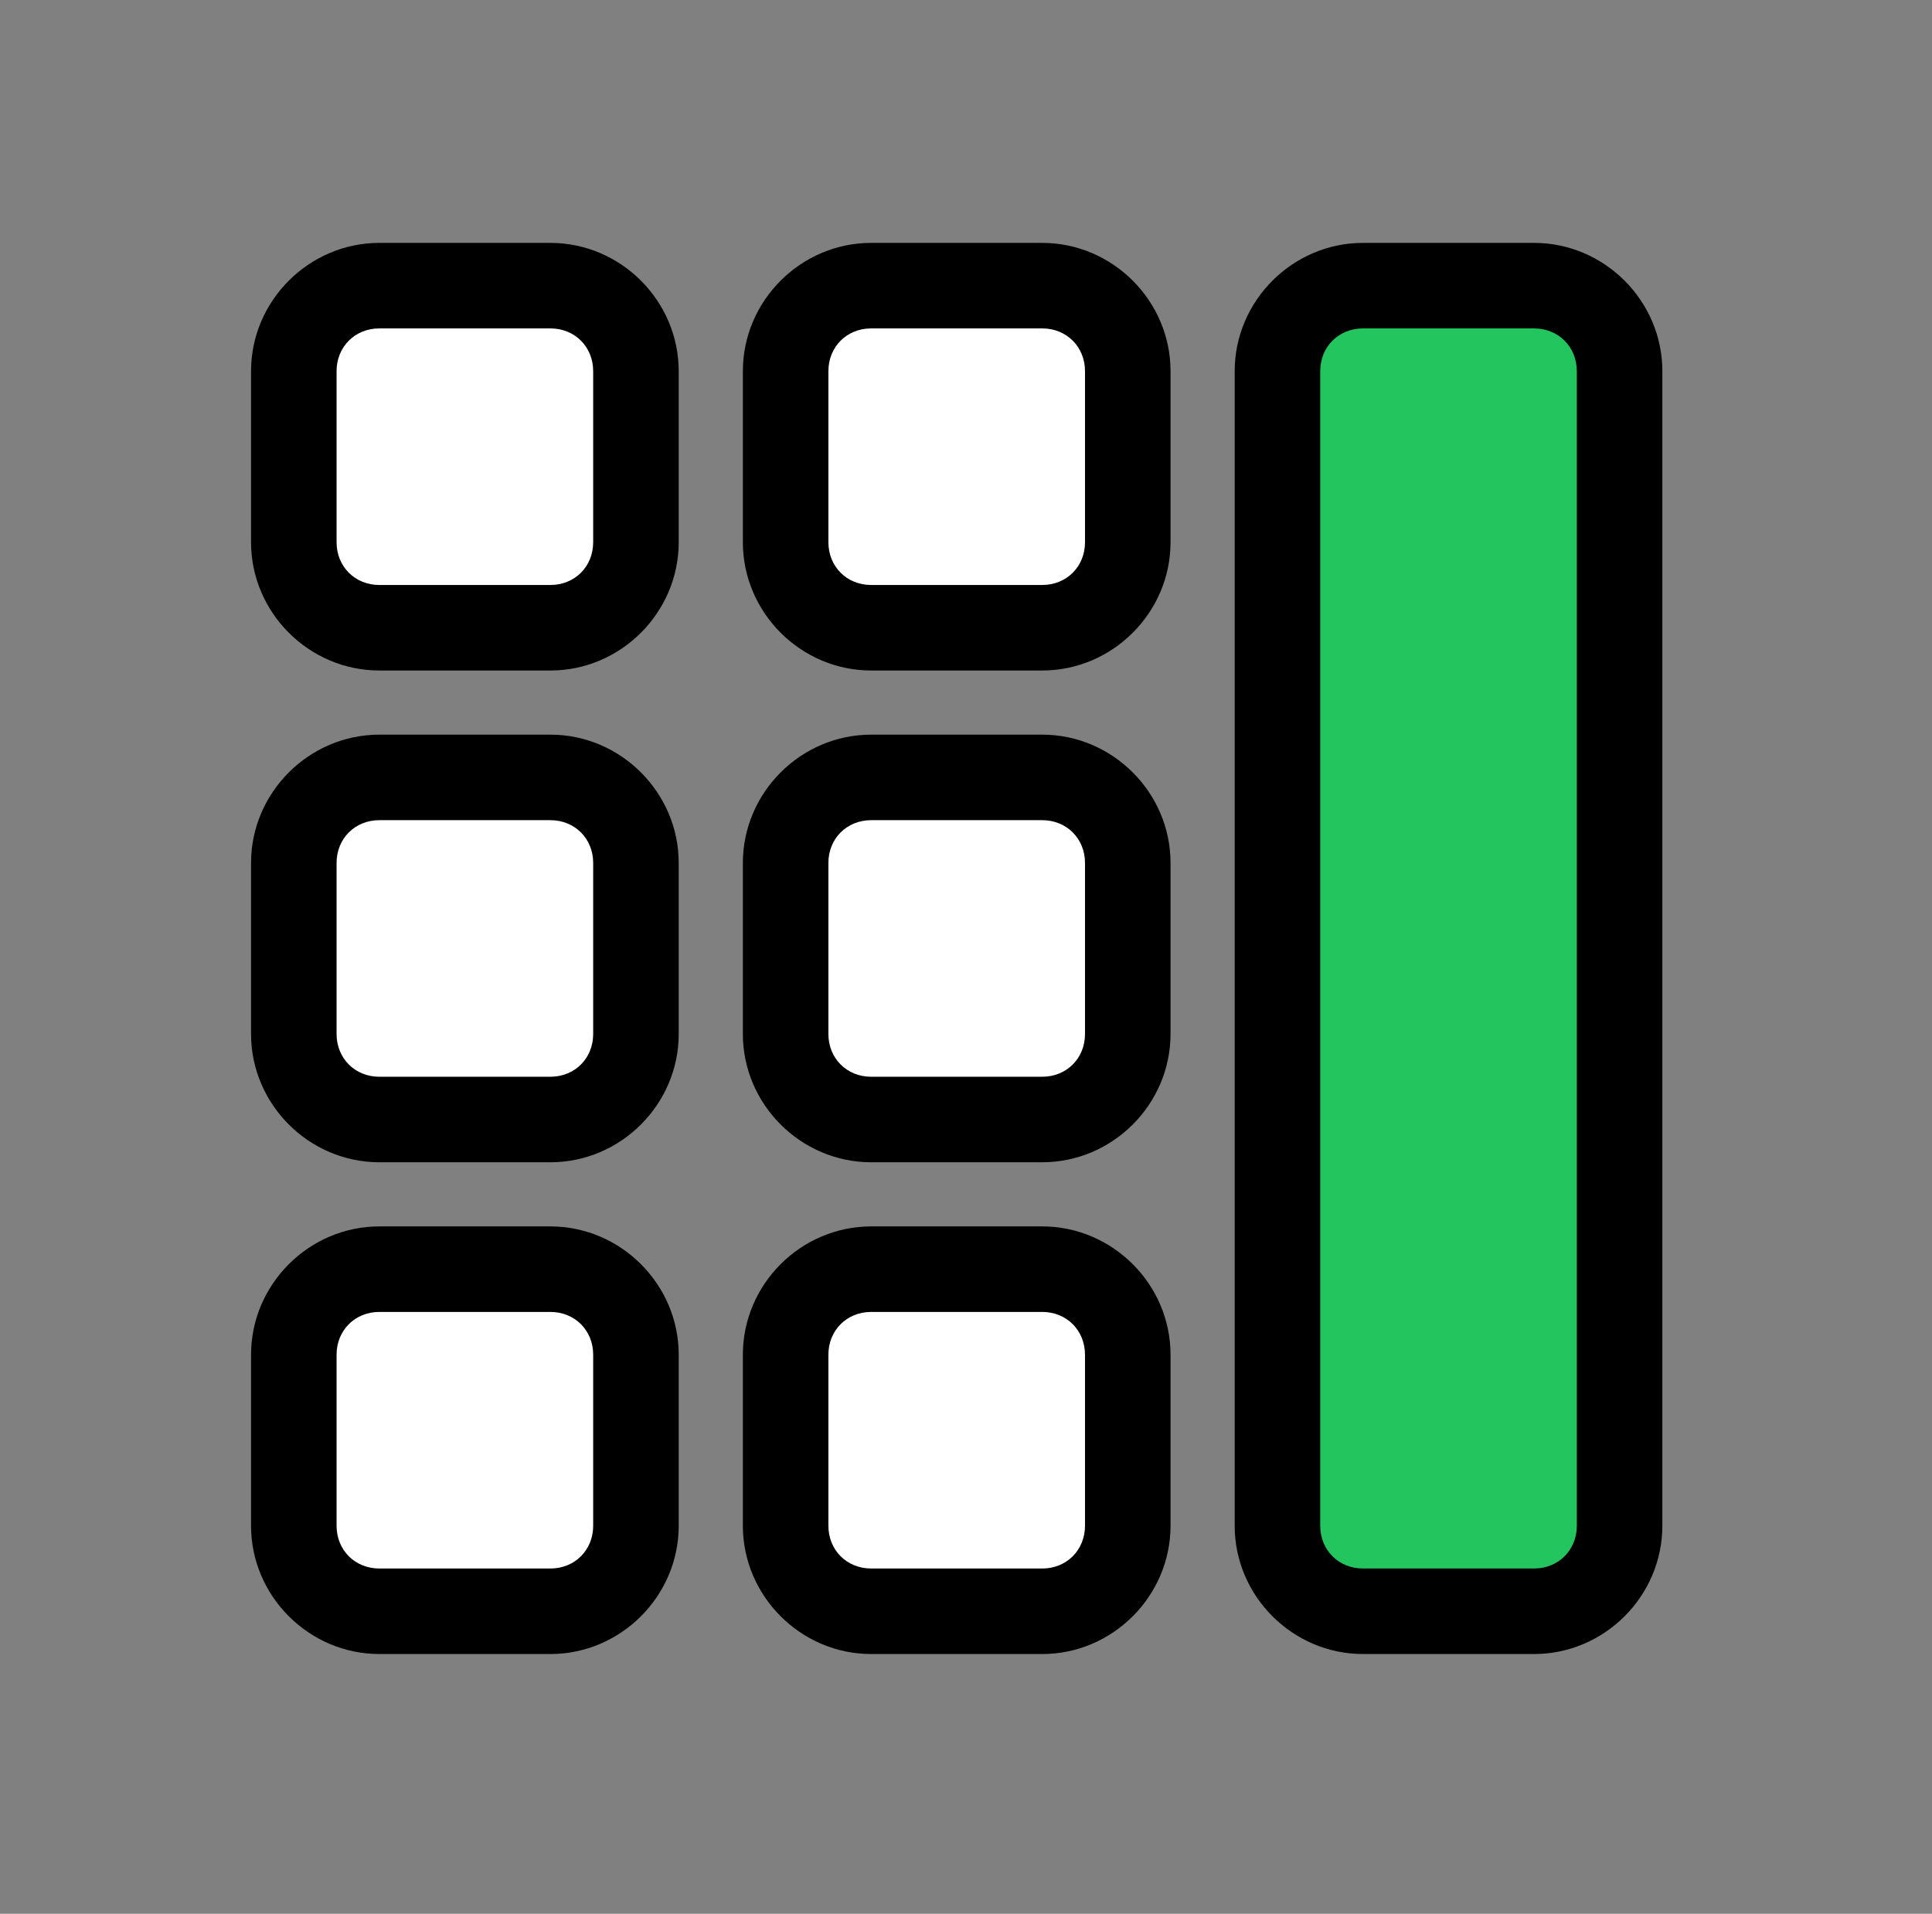 <?xml version="1.0" encoding="UTF-8"?>
<svg id="Layer_1" data-name="Layer 1" xmlns="http://www.w3.org/2000/svg" viewBox="0 0 90.35 89.51">
  <rect x="0" y="0" width="90.35" height="89.51" fill="#808080" stroke="none"/>
  <defs>
    <style>
      .cls-1, .cls-2, .cls-3 {
        stroke-width: 0px;
      }

      .cls-2 {
        fill: #22c55e;
      }

      .cls-3 {
        fill: #fff;
      }
    </style>
  </defs>
  <rect class="cls-3" x="13.74" y="13.36" width="16" height="16" rx="4.8" ry="4.8"/>
  <rect class="cls-3" x="36.74" y="13.36" width="16" height="16" rx="4.8" ry="4.8"/>
  <path class="cls-2" d="M64.54,13.34c-2.63,0-4.8,2.55-4.8,5.64v50.76c0,3.09,2.17,5.64,4.8,5.64h6.4c2.63,0,4.8-2.55,4.8-5.64V18.98c0-3.09-2.17-5.64-4.8-5.64h-6.4Z"/>
  <rect class="cls-3" x="13.74" y="36.36" width="16" height="16" rx="4.8" ry="4.8"/>
  <rect class="cls-3" x="36.74" y="36.36" width="16" height="16" rx="4.8" ry="4.8"/>
  <rect class="cls-3" x="13.74" y="59.36" width="16" height="16" rx="4.8" ry="4.8"/>
  <rect class="cls-3" x="36.74" y="59.36" width="16" height="16" rx="4.8" ry="4.8"/>
  <path class="cls-1" d="M17.74,11.36c-3.29,0-6,2.71-6,6v8c0,3.29,2.71,6,6,6h8c3.29,0,6-2.71,6-6v-8c0-3.29-2.71-6-6-6h-8ZM40.74,11.36c-3.29,0-6,2.71-6,6v8c0,3.29,2.71,6,6,6h8c3.29,0,6-2.71,6-6v-8c0-3.29-2.71-6-6-6h-8ZM63.74,11.36c-3.29,0-6,2.71-6,6v54c0,3.29,2.71,6,6,6h8c3.29,0,6-2.71,6-6V17.36c0-3.29-2.71-6-6-6h-8ZM17.74,15.36h8c1.14,0,2,.86,2,2v8c0,1.14-.86,2-2,2h-8c-1.14,0-2-.86-2-2v-8c0-1.14.86-2,2-2ZM40.74,15.36h8c1.14,0,2,.86,2,2v8c0,1.14-.86,2-2,2h-8c-1.14,0-2-.86-2-2v-8c0-1.14.86-2,2-2ZM63.74,15.36h8c1.14,0,2,.86,2,2v54c0,1.14-.86,2-2,2h-8c-1.14,0-2-.86-2-2V17.36c0-1.14.86-2,2-2ZM17.74,34.36c-3.29,0-6,2.71-6,6v8c0,3.29,2.71,6,6,6h8c3.29,0,6-2.71,6-6v-8c0-3.29-2.71-6-6-6h-8ZM40.74,34.36c-3.29,0-6,2.71-6,6v8c0,3.29,2.71,6,6,6h8c3.29,0,6-2.71,6-6v-8c0-3.29-2.71-6-6-6h-8ZM17.74,38.36h8c1.14,0,2,.86,2,2v8c0,1.14-.86,2-2,2h-8c-1.14,0-2-.86-2-2v-8c0-1.14.86-2,2-2ZM40.74,38.36h8c1.14,0,2,.86,2,2v8c0,1.14-.86,2-2,2h-8c-1.14,0-2-.86-2-2v-8c0-1.14.86-2,2-2ZM17.74,57.36c-3.29,0-6,2.71-6,6v8c0,3.29,2.71,6,6,6h8c3.29,0,6-2.71,6-6v-8c0-3.29-2.71-6-6-6h-8ZM40.74,57.36c-3.29,0-6,2.71-6,6v8c0,3.29,2.71,6,6,6h8c3.29,0,6-2.71,6-6v-8c0-3.29-2.71-6-6-6h-8ZM17.74,61.36h8c1.14,0,2,.86,2,2v8c0,1.14-.86,2-2,2h-8c-1.14,0-2-.86-2-2v-8c0-1.14.86-2,2-2ZM40.74,61.36h8c1.14,0,2,.86,2,2v8c0,1.14-.86,2-2,2h-8c-1.14,0-2-.86-2-2v-8c0-1.14.86-2,2-2Z"/>
</svg>